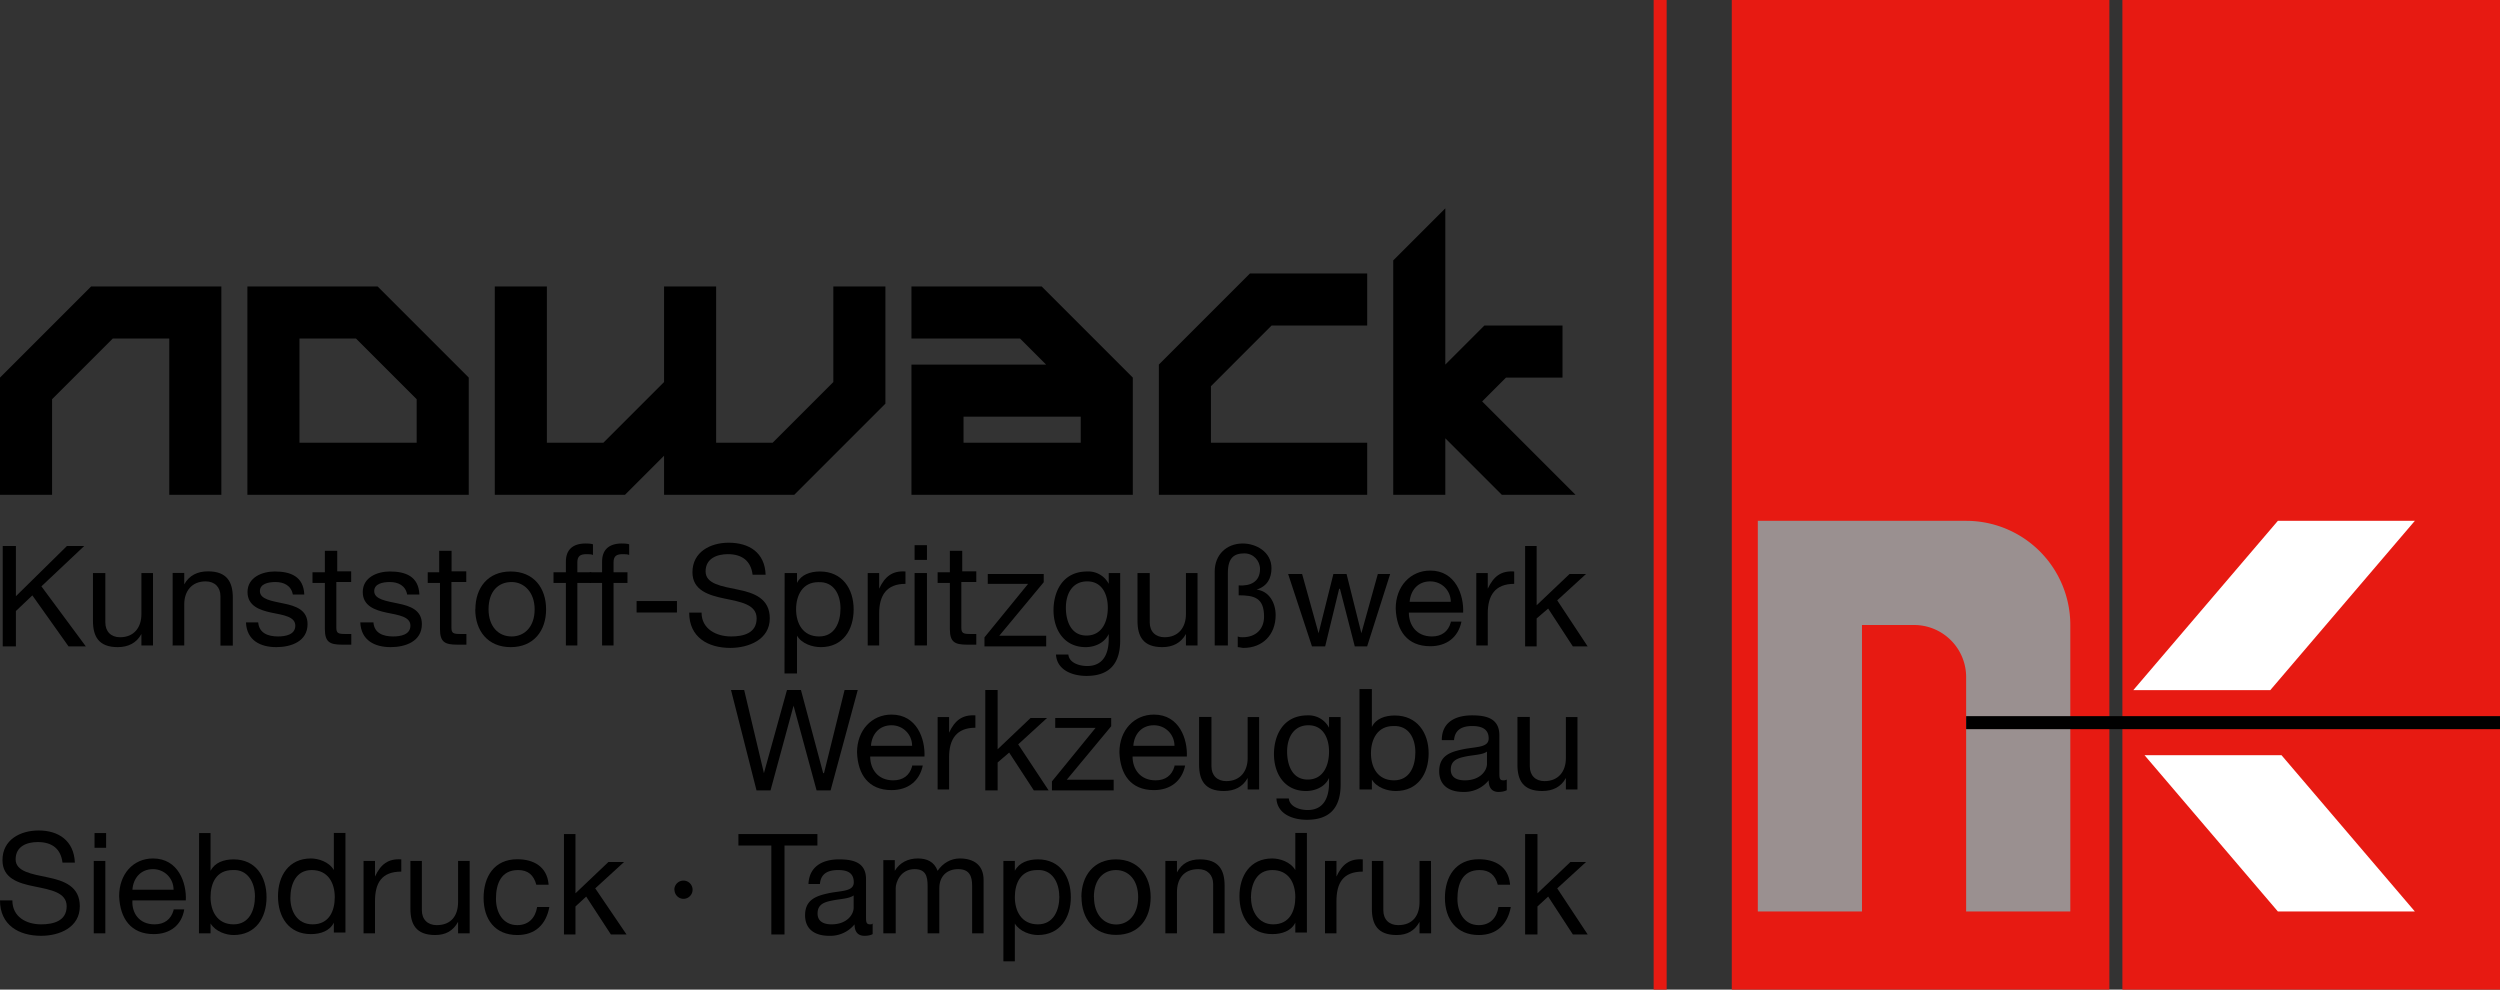 <svg xmlns="http://www.w3.org/2000/svg" id="svg166" width="192" height="76"><rect width="100%" height="100%" fill="#333333" stroke="none"/><path id="path1444" fill-rule="evenodd" stroke-width=".63" d="M5.75 66.25c-.07-1.7-1.27-2.47-2.78-2.47-1.4 0-2.78.7-2.78 2.28 0 1.39 1.2 1.77 2.46 2.02 1.2.25 2.47.44 2.47 1.52 0 1.13-1.01 1.39-1.96 1.39-1.14 0-2.21-.57-2.21-1.84H0c0 1.9 1.45 2.72 3.16 2.72 1.39 0 2.97-.63 2.97-2.27 0-1.52-1.2-1.96-2.47-2.22-1.2-.25-2.46-.44-2.46-1.38 0-1.02.88-1.33 1.7-1.33 1.08 0 1.77.5 1.9 1.58z" class="st7" clip-rule="evenodd"/><path id="path1446" fill-rule="evenodd" stroke-width=".63" d="M7.2 71.68h.89v-5.56H7.2zm.95-7.7h-.89v1.13h.89z" class="st7" clip-rule="evenodd"/><path id="path1448" fill-rule="evenodd" stroke-width=".63" d="M13.33 69.91c-.2.7-.7 1.08-1.46 1.08-1.2 0-1.76-.89-1.7-1.84h4.1c.07-1.32-.56-3.22-2.52-3.22-1.52 0-2.6 1.2-2.6 2.9.07 1.71.9 2.91 2.66 2.91 1.26 0 2.15-.7 2.34-1.9h-.82zm-3.16-1.58c.06-.88.63-1.58 1.58-1.58.88 0 1.58.7 1.58 1.58z" class="st7" clip-rule="evenodd"/><path id="path1450" fill-rule="evenodd" stroke-width=".63" d="M19.58 68.84c0 1.07-.44 2.15-1.64 2.15-1.26 0-1.77-1.02-1.77-2.09 0-1.07.44-2.08 1.7-2.08 1.14-.07 1.71.94 1.71 2.02zm-4.3 2.84h.89v-.76c.38.63 1.2.89 1.77.89 1.7 0 2.53-1.33 2.53-2.9 0-1.59-.83-2.91-2.53-2.91-.76 0-1.45.25-1.77.88v-2.9h-.88z" class="st7" clip-rule="evenodd"/><path id="path1452" fill-rule="evenodd" stroke-width=".63" d="M26.53 63.97h-.89v2.85c-.37-.64-1.2-.89-1.76-.89-1.7 0-2.53 1.33-2.53 2.9 0 1.59.82 2.91 2.53 2.91.75 0 1.45-.25 1.76-.88v.76h.89zm-4.23 5c0-1.08.44-2.15 1.64-2.15 1.26 0 1.77 1 1.77 2.08 0 1.07-.44 2.09-1.7 2.09-1.2 0-1.71-1.02-1.71-2.03z" class="st7" clip-rule="evenodd"/><path id="path1454" fill-rule="evenodd" stroke-width=".63" d="M27.92 71.68h.88v-2.46c0-1.4.5-2.28 2.02-2.28V66c-1-.07-1.58.37-2.02 1.32v-1.2h-.88z" class="st7" clip-rule="evenodd"/><path id="path1456" fill-rule="evenodd" stroke-width=".63" d="M36.07 66.12h-.89v3.16c0 1.01-.5 1.77-1.64 1.77-.7 0-1.14-.44-1.14-1.14v-3.79h-.88v3.67c0 1.2.44 2.02 1.9 2.02.81 0 1.38-.32 1.76-1.01v.88h.89z" class="st7" clip-rule="evenodd"/><path id="path1458" fill-rule="evenodd" stroke-width=".63" d="M42.13 67.89c-.13-1.33-1.14-1.9-2.4-1.9-1.77 0-2.59 1.33-2.59 2.97 0 1.65.88 2.85 2.59 2.85 1.39 0 2.21-.82 2.46-2.15h-.94c-.13.82-.64 1.39-1.52 1.39-1.14 0-1.64-1.01-1.64-2.02 0-1.14.38-2.21 1.7-2.21.76 0 1.2.38 1.4 1.13h.94z" class="st7" clip-rule="evenodd"/><path id="polygon1460" fill-rule="evenodd" d="M117.3 218.3l3.5-3.2h-1.9l-4 3.8v-7.2h-1.4v12.2h1.4v-3.4l1.3-1.2 3 4.6h1.9z" class="st7" clip-rule="evenodd" transform="translate(-28.42 -69.74) scale(.632)"/><path id="path1462" fill-rule="evenodd" stroke-width=".63" d="M51.8 68.33c0 .38.31.7.69.7a.7.7 0 0 0 .7-.7.7.7 0 0 0-.7-.7.7.7 0 0 0-.7.7z" class="st7" clip-rule="evenodd"/><path id="polygon1464" fill-rule="evenodd" d="M140.3 213.1h4v-1.4h-9.6v1.4h4v10.8h1.6z" class="st7" clip-rule="evenodd" transform="translate(-28.42 -69.74) scale(.632)"/><path id="path1466" fill-rule="evenodd" stroke-width=".63" d="M65.56 69.72c0 .5-.5 1.27-1.7 1.27-.57 0-1.07-.2-1.07-.83 0-.7.5-.88 1.13-1 .63-.13 1.27-.13 1.64-.39zm1.52 1.2c-.13.07-.19.07-.25.07-.32 0-.32-.2-.32-.64v-2.84c0-1.33-1.07-1.51-2.08-1.51-1.2 0-2.28.5-2.34 1.89h.88c.07-.82.64-1.07 1.4-1.07.56 0 1.2.12 1.2.94 0 .7-.89.64-1.84.82-.94.2-1.9.45-1.9 1.71 0 1.14.83 1.58 1.84 1.58a2.4 2.4 0 0 0 1.96-.88c0 .63.31.88.76.88.31 0 .5-.06.63-.13v-.82z" class="st7" clip-rule="evenodd"/><path id="path1468" fill-rule="evenodd" stroke-width=".63" d="M67.9 71.68h.89v-3.47c0-.45.37-1.46 1.45-1.46.82 0 1 .5 1 1.27v3.66h.9v-3.47c0-.89.56-1.46 1.45-1.46.88 0 1.07.57 1.07 1.27v3.66h.88v-4.1c0-1.14-.75-1.65-1.83-1.65-.7 0-1.32.38-1.7.95-.26-.7-.82-.95-1.52-.95-.76 0-1.39.32-1.77.95v-.82h-.88v5.62z" class="st7" clip-rule="evenodd"/><path id="path1470" fill-rule="evenodd" stroke-width=".63" d="M81.36 68.84c0 1.07-.45 2.15-1.65 2.15-1.26 0-1.77-1.02-1.77-2.09 0-1.07.45-2.08 1.71-2.08 1.14-.07 1.7.94 1.7 2.02zm-4.3 4.99h.88v-2.9c.38.62 1.2.88 1.77.88 1.7 0 2.53-1.33 2.53-2.9 0-1.59-.82-2.91-2.53-2.91-.75 0-1.45.25-1.77.88v-.76h-.88z" class="st7" clip-rule="evenodd"/><path id="path1472" fill-rule="evenodd" stroke-width=".63" d="M83.06 68.9c0 1.64.95 2.9 2.65 2.9 1.77 0 2.66-1.26 2.66-2.9S87.42 66 85.7 66c-1.7 0-2.65 1.26-2.65 2.9zm.95 0c0-1.39.76-2.08 1.7-2.08.95 0 1.7.75 1.7 2.08S86.67 71 85.72 71c-.94 0-1.7-.76-1.7-2.09z" class="st7" clip-rule="evenodd"/><path id="path1474" fill-rule="evenodd" stroke-width=".63" d="M89.5 71.68h.89v-3.16c0-1 .5-1.77 1.64-1.77.7 0 1.14.45 1.14 1.14v3.79h.88v-3.66c0-1.2-.44-2.02-1.9-2.02-.81 0-1.38.31-1.76 1v-.88h-.89z" class="st7" clip-rule="evenodd"/><path id="path1476" fill-rule="evenodd" stroke-width=".63" d="M100.37 63.97h-.89v2.85c-.38-.64-1.2-.89-1.77-.89-1.7 0-2.52 1.33-2.52 2.9 0 1.59.82 2.91 2.52 2.91.76 0 1.46-.25 1.77-.88v.76h.89zm-4.3 5c0-1.08.44-2.15 1.64-2.15 1.27 0 1.77 1 1.77 2.08 0 1.07-.44 2.09-1.7 2.09-1.14 0-1.7-1.02-1.7-2.03z" class="st7" clip-rule="evenodd"/><path id="path1478" fill-rule="evenodd" stroke-width=".63" d="M101.76 71.68h.88v-2.46c0-1.4.5-2.28 2.02-2.28V66c-1-.07-1.58.37-2.02 1.32v-1.2h-.88z" class="st7" clip-rule="evenodd"/><path id="path1480" fill-rule="evenodd" stroke-width=".63" d="M109.9 66.12h-.88v3.16c0 1.01-.5 1.77-1.64 1.77-.7 0-1.14-.44-1.14-1.14v-3.79h-.88v3.67c0 1.2.44 2.02 1.9 2.02.81 0 1.38-.32 1.76-1.01v.88h.89z" class="st7" clip-rule="evenodd"/><path id="path1482" fill-rule="evenodd" stroke-width=".63" d="M115.97 67.89c-.13-1.33-1.14-1.9-2.4-1.9-1.77 0-2.6 1.33-2.6 2.97 0 1.65.9 2.85 2.6 2.85 1.39 0 2.21-.82 2.46-2.15h-.95c-.12.82-.63 1.39-1.51 1.39-1.14 0-1.64-1.01-1.64-2.02 0-1.14.38-2.21 1.7-2.21.76 0 1.2.38 1.4 1.13h.94z" class="st7" clip-rule="evenodd"/><path id="polygon1484" fill-rule="evenodd" d="M234.2 218.3l3.5-3.2h-1.9l-4 3.8v-7.2h-1.5v12.2h1.5v-3.4l1.3-1.2 3 4.6h1.8z" class="st7" clip-rule="evenodd" transform="translate(-28.42 -69.74) scale(.632)"/><path id="polygon1486" fill-rule="evenodd" d="M133.8 194.2l3.1 12.2h1.7l2.8-10.3 2.8 10.3h1.7l3.3-12.2h-1.6l-2.5 10.1h-.1l-2.7-10.1h-1.7l-2.8 10.1-2.4-10.1z" class="st7" clip-rule="evenodd" transform="translate(-28.42 -69.74) scale(.632)"/><path id="path1488" fill-rule="evenodd" stroke-width=".63" d="M70.05 58.86c-.2.7-.7 1.07-1.45 1.07-1.2 0-1.77-.88-1.77-1.83H71c.06-1.33-.57-3.22-2.53-3.22-1.52 0-2.65 1.2-2.65 2.9.06 1.7.88 2.9 2.65 2.9 1.26 0 2.15-.69 2.4-1.89h-.82zm-3.16-1.58c.06-.89.63-1.58 1.58-1.58.88 0 1.58.7 1.58 1.58z" class="st7" clip-rule="evenodd"/><path id="path1490" fill-rule="evenodd" stroke-width=".63" d="M71.94 60.63h.95v-2.47c0-1.39.57-2.27 2.02-2.27v-.95c-1-.06-1.58.38-2.02 1.33v-1.2h-.88v5.56z" class="st7" clip-rule="evenodd"/><path id="polygon1492" fill-rule="evenodd" d="M168.7 200.8l3.5-3.2h-2l-4 3.8v-7.2h-1.5v12.2h1.5V203l1.4-1.2 3 4.6h1.8z" class="st7" clip-rule="evenodd" transform="translate(-28.42 -69.74) scale(.632)"/><path id="polygon1494" fill-rule="evenodd" d="M173.2 197.6v1.2h4.9l-5.3 6.5v1.1h7.5v-1.3h-5.7l5.4-6.5v-1z" class="st7" clip-rule="evenodd" transform="translate(-28.42 -69.74) scale(.632)"/><path id="path1496" fill-rule="evenodd" stroke-width=".63" d="M90.2 58.86c-.2.7-.7 1.07-1.45 1.07-1.2 0-1.77-.88-1.77-1.83h4.17c.06-1.33-.57-3.22-2.53-3.22-1.52 0-2.65 1.2-2.65 2.9.06 1.7.88 2.9 2.65 2.9 1.26 0 2.15-.69 2.4-1.89h-.82zm-3.16-1.58c.06-.89.63-1.58 1.58-1.58.88 0 1.58.7 1.58 1.58z" class="st7" clip-rule="evenodd"/><path id="path1498" fill-rule="evenodd" stroke-width=".63" d="M96.77 55.07h-.95v3.16c0 1-.57 1.76-1.64 1.76-.7 0-1.14-.44-1.14-1.13v-3.8h-.95v3.67c0 1.2.45 2.02 1.9 2.02.82 0 1.45-.31 1.83-1v.88h.88v-5.56z" class="st7" clip-rule="evenodd"/><path id="path1500" fill-rule="evenodd" stroke-width=".63" d="M100.43 59.87c-1.2 0-1.58-1.14-1.58-2.15 0-1.07.5-2.02 1.64-2.02s1.58 1.01 1.58 2.02c0 1.07-.44 2.15-1.64 2.15zm2.53-4.8h-.89v.82a1.76 1.76 0 0 0-1.64-.95c-1.96 0-2.59 1.64-2.59 2.97 0 1.52.82 2.84 2.46 2.84.7 0 1.46-.31 1.77-1v.37c0 1.26-.5 2.09-1.64 2.09-.63 0-1.39-.26-1.45-.89h-.95c.06 1.2 1.26 1.64 2.34 1.64 1.77 0 2.59-.94 2.59-2.71z" class="st7" clip-rule="evenodd"/><path id="path1502" fill-rule="evenodd" stroke-width=".63" d="M108.7 57.78c0 1.08-.44 2.15-1.64 2.15-1.26 0-1.77-1-1.77-2.08s.51-2.09 1.71-2.09c1.2-.06 1.7.95 1.7 2.02zm-4.29 2.85h.95v-.76c.38.63 1.2.88 1.83.88 1.7 0 2.53-1.32 2.53-2.9 0-1.58-.89-2.9-2.6-2.9-.75 0-1.45.24-1.76.88v-2.91h-.95z" class="st7" clip-rule="evenodd"/><path id="path1504" fill-rule="evenodd" stroke-width=".63" d="M114.2 58.67c0 .5-.5 1.26-1.7 1.26-.57 0-1.08-.19-1.08-.82 0-.7.5-.88 1.14-1.01.63-.13 1.32-.13 1.64-.38zm1.52 1.2c-.13.06-.2.06-.26.06-.31 0-.31-.19-.31-.63v-2.84c0-1.33-1.08-1.52-2.09-1.52-1.26 0-2.33.5-2.33 1.9h.94c.07-.82.64-1.08 1.4-1.08.56 0 1.26.13 1.26.95 0 .7-.89.63-1.9.82-.95.2-1.9.44-1.9 1.7 0 1.14.83 1.59 1.84 1.59a2.4 2.4 0 0 0 1.96-.89c0 .63.31.89.75.89.32 0 .51-.07.64-.13z" class="st7" clip-rule="evenodd"/><path id="path1506" fill-rule="evenodd" stroke-width=".63" d="M121.21 55.07h-.95v3.16c0 1-.56 1.76-1.64 1.76-.7 0-1.13-.44-1.13-1.13v-3.8h-.95v3.67c0 1.2.44 2.02 1.9 2.02.81 0 1.45-.31 1.82-1v.88h.89v-5.56z" class="st7" clip-rule="evenodd"/><path id="polygon1508" fill-rule="evenodd" d="M50 181.6l5.2-4.9h-2.1l-6.2 6.1v-6.1h-1.6v12.2h1.6v-4.3l2-1.9 4.4 6.2h2.1z" class="st7" clip-rule="evenodd" transform="translate(-28.42 -69.74) scale(.632)"/><path id="path1510" fill-rule="evenodd" stroke-width=".63" d="M11.81 44.01h-.95v3.16c0 1.01-.56 1.77-1.64 1.77-.7 0-1.13-.44-1.13-1.14v-3.79h-.95v3.67c0 1.2.44 2.02 1.9 2.02.81 0 1.45-.32 1.82-1.01v.88h.89v-5.56z" class="st7" clip-rule="evenodd"/><path id="path1512" fill-rule="evenodd" stroke-width=".63" d="M13.2 49.57h.95v-3.16c0-1 .57-1.76 1.64-1.76.7 0 1.14.44 1.14 1.13v3.8h.95V45.9c0-1.2-.45-2.02-1.9-2.02-.82 0-1.45.31-1.83 1v-.88h-.89v5.56z" class="st7" clip-rule="evenodd"/><path id="path1514" fill-rule="evenodd" stroke-width=".63" d="M18.89 47.8c.06 1.4 1.13 1.9 2.33 1.9 1.14 0 2.4-.44 2.4-1.77 0-1.07-.88-1.39-1.83-1.58-.88-.19-1.83-.31-1.83-.95 0-.56.63-.7 1.2-.7.63 0 1.2.26 1.33.96h.88c-.06-1.4-1.07-1.77-2.27-1.77-.95 0-2.09.44-2.09 1.58 0 1.07.95 1.39 1.83 1.58.95.19 1.84.31 1.84 1 0 .7-.76.83-1.33.83-.76 0-1.45-.25-1.52-1.08z" class="st7" clip-rule="evenodd"/><path id="path1516" fill-rule="evenodd" stroke-width=".63" d="M25.9 42.3h-.95v1.65H24v.82h.95v3.54c0 1.01.38 1.2 1.33 1.2h.7v-.82h-.45c-.57 0-.7-.06-.7-.5V44.7h1.14v-.82H25.9z" class="st7" clip-rule="evenodd"/><path id="path1518" fill-rule="evenodd" stroke-width=".63" d="M27.67 47.8c.06 1.4 1.13 1.9 2.33 1.9 1.14 0 2.4-.44 2.4-1.77 0-1.07-.88-1.39-1.83-1.58-.88-.19-1.83-.31-1.83-.95 0-.56.63-.7 1.2-.7.63 0 1.2.26 1.33.96h.94c-.06-1.4-1.07-1.77-2.27-1.77-.95 0-2.08.44-2.08 1.58 0 1.07.94 1.39 1.83 1.58.94.19 1.83.31 1.83 1 0 .7-.76.83-1.33.83-.76 0-1.45-.25-1.51-1.08z" class="st7" clip-rule="evenodd"/><path id="path1520" fill-rule="evenodd" stroke-width=".63" d="M34.68 42.3h-.95v1.65h-.88v.82h.94v3.54c0 1.01.38 1.2 1.33 1.2h.7v-.82h-.45c-.57 0-.7-.06-.7-.5V44.7h1.14v-.82h-1.13z" class="st7" clip-rule="evenodd"/><path id="path1522" fill-rule="evenodd" stroke-width=".63" d="M36.5 46.8c0 1.64.96 2.9 2.72 2.9 1.77 0 2.72-1.26 2.72-2.9 0-1.65-.95-2.91-2.72-2.91-1.76 0-2.71 1.26-2.71 2.9zm1.02 0c0-1.4.76-2.1 1.77-2.1.95 0 1.77.77 1.77 2.1 0 1.32-.76 2.08-1.77 2.08s-1.77-.76-1.77-2.09z" class="st7" clip-rule="evenodd"/><path id="path1524" fill-rule="evenodd" stroke-width=".63" d="M43.4 49.57h.94v-4.8h1.07v-.82h-1.07v-.76c0-.5.25-.63.7-.63.19 0 .37 0 .5.06v-.82c-.19-.06-.44-.06-.57-.06-1 0-1.51.5-1.51 1.39v.82h-.95v.82h.95v4.8z" class="st7" clip-rule="evenodd"/><path id="path1526" fill-rule="evenodd" stroke-width=".63" d="M46.17 49.57h.95v-4.8h1.07v-.82h-1.07v-.76c0-.5.25-.63.7-.63.18 0 .37 0 .5.06v-.82c-.19-.06-.44-.06-.57-.06-1 0-1.51.5-1.51 1.39v.82h-.95v.82h.95v4.8z" class="st7" clip-rule="evenodd"/><path id="rect1528" fill-rule="evenodd" stroke-width=".63" d="M48.89 46.16h3.1v.88h-3.1z" class="st7" clip-rule="evenodd"/><path id="path1530" fill-rule="evenodd" stroke-width=".63" d="M58.8 44.14c-.06-1.7-1.26-2.46-2.84-2.46-1.39 0-2.78.7-2.78 2.27 0 1.4 1.27 1.77 2.47 2.02 1.2.25 2.46.44 2.46 1.52 0 1.14-1.01 1.39-1.96 1.39-1.13 0-2.27-.57-2.27-1.83h-.95c0 1.9 1.45 2.71 3.16 2.71 1.39 0 3.03-.63 3.03-2.27 0-1.52-1.2-1.96-2.46-2.21-1.27-.26-2.47-.44-2.47-1.4 0-1 .89-1.32 1.71-1.32 1.07 0 1.77.5 1.9 1.58z" class="st7" clip-rule="evenodd"/><path id="path1532" fill-rule="evenodd" stroke-width=".63" d="M64.55 46.73c0 1.07-.44 2.15-1.64 2.15-1.26 0-1.77-1.01-1.77-2.09 0-1.07.5-2.08 1.7-2.08 1.2-.06 1.71.95 1.71 2.02zm-4.3 4.99h.96v-2.9c.37.63 1.2.88 1.83.88 1.7 0 2.52-1.33 2.52-2.9 0-1.59-.88-2.91-2.59-2.91-.75 0-1.45.25-1.76.88v-.76h-.95z" class="st7" clip-rule="evenodd"/><path id="path1534" fill-rule="evenodd" stroke-width=".63" d="M66.57 49.57h.95v-2.46c0-1.39.57-2.27 2.02-2.27v-.95c-1-.07-1.58.38-2.02 1.32v-1.2h-.88v5.56z" class="st7" clip-rule="evenodd"/><path id="path1536" fill-rule="evenodd" stroke-width=".63" d="M70.24 49.57h.95v-5.56h-.95zm.95-7.7h-.95V43h.95z" class="st7" clip-rule="evenodd"/><path id="path1538" fill-rule="evenodd" stroke-width=".63" d="M73.9 42.3h-.95v1.65h-.94v.82h.94v3.54c0 1.01.38 1.2 1.33 1.2h.7v-.82h-.45c-.56 0-.7-.06-.7-.5V44.7h1.15v-.82H73.9z" class="st7" clip-rule="evenodd"/><path id="polygon1540" fill-rule="evenodd" d="M165 180.1v1.2h4.9l-5.3 6.5v1.1h7.5v-1.3h-5.7l5.4-6.5v-1z" class="st7" clip-rule="evenodd" transform="translate(-28.42 -69.74) scale(.632)"/><path id="path1542" fill-rule="evenodd" stroke-width=".63" d="M83.44 48.81c-1.2 0-1.58-1.13-1.58-2.14 0-1.08.5-2.02 1.64-2.02s1.58 1 1.58 2.02c0 1.07-.44 2.14-1.64 2.14zm2.59-4.8h-.88v.83a1.76 1.76 0 0 0-1.65-.95c-1.96 0-2.59 1.64-2.59 2.97 0 1.51.82 2.84 2.47 2.84.7 0 1.45-.32 1.77-1.01v.38c0 1.26-.51 2.08-1.65 2.08-.63 0-1.39-.25-1.45-.88h-.95c.07 1.2 1.27 1.64 2.34 1.64 1.77 0 2.59-.95 2.59-2.72z" class="st7" clip-rule="evenodd"/><path id="path1544" fill-rule="evenodd" stroke-width=".63" d="M92.03 44.01h-.95v3.16c0 1.01-.57 1.77-1.64 1.77-.7 0-1.14-.44-1.14-1.14v-3.79h-.94v3.67c0 1.2.44 2.02 1.9 2.02.81 0 1.44-.32 1.82-1.01v.88h.89v-5.56z" class="st7" clip-rule="evenodd"/><path id="path1546" fill-rule="evenodd" stroke-width=".63" d="M93.36 49.57h.94v-5.56c0-1.2.5-1.51 1.27-1.51.7 0 1.2.57 1.2 1.2 0 1-.76 1.32-1.64 1.26v.76c1.2 0 1.95.19 1.95 1.64 0 .95-.63 1.58-1.64 1.58-.13 0-.25 0-.38-.06v.82c.13 0 .32.06.44.06 1.46 0 2.47-1 2.47-2.52 0-.95-.5-1.84-1.46-1.96.83-.26 1.14-.89 1.14-1.64 0-1.27-1.2-1.9-2.2-1.9-1.27 0-2.16.88-2.16 2.15v5.68z" class="st7" clip-rule="evenodd"/><path id="polygon1548" fill-rule="evenodd" d="M204.4 188.9h1.6l1.7-7h.1l1.8 7h1.5l2.8-8.8h-1.5l-2 7.2-1.8-7.2H207l-1.8 7.2-2-7.2h-1.7z" class="st7" clip-rule="evenodd" transform="translate(-28.42 -69.74) scale(.632)"/><path id="path1550" fill-rule="evenodd" stroke-width=".63" d="M111.42 47.8c-.19.7-.7 1.08-1.45 1.08-1.2 0-1.77-.89-1.77-1.83h4.17c.06-1.33-.57-3.23-2.53-3.23-1.51 0-2.65 1.2-2.65 2.91.06 1.7.88 2.9 2.65 2.9 1.27 0 2.15-.69 2.4-1.89h-.82zm-3.16-1.58c.07-.88.63-1.57 1.58-1.57.89 0 1.58.7 1.58 1.57z" class="st7" clip-rule="evenodd"/><path id="path1552" fill-rule="evenodd" stroke-width=".63" d="M113.32 49.57h.94v-2.46c0-1.39.57-2.27 2.03-2.27v-.95c-1.02-.07-1.58.38-2.03 1.32v-1.2h-.88v5.56z" class="st7" clip-rule="evenodd"/><path id="polygon1554" fill-rule="evenodd" d="M234.2 183.3l3.5-3.2h-2l-4 3.8v-7.2h-1.4v12.2h1.4v-3.4l1.4-1.2 3 4.6h1.8z" class="st7" clip-rule="evenodd" transform="translate(-28.42 -69.74) scale(.632)"/><path id="path1560" fill-rule="evenodd" d="M17 38V22H7l-7 7v9h4v-7.34L8.66 26H13v12z"/><path id="path1562" fill-rule="evenodd" d="M19 22v16h17v-9l-7-7zm4 4h4.34L32 30.66V34h-9z"/><path id="path1564" fill-rule="evenodd" d="M38 22h4v12h4.34L51 29.34V22h4v12h4.34L64 29.34V22h4v9l-7 7H51v-3l-3 3H38z"/><path id="path1566" fill-rule="evenodd" d="M70 22v4h8.34l2 2H70v10h17v-9l-7-7zm4 10h9v2h-9z"/><path id="path1568" fill-rule="evenodd" d="M89 28l7-7h9v4h-7.34L93 29.66V34h12v4H89z"/><path id="path1570" fill-rule="evenodd" d="M111 16l-4 4v18h4v-4.34l4.34 4.34H121l-7.17-7.17 1.83-1.83H120v-4h-6l-3 3z"/><path id="rect1574" fill="#e71a12" stroke-linecap="round" stroke-linejoin="round" stroke-width=".51" d="M127 0h1v76h-1z" paint-order="markers stroke fill"/><path id="path1576" fill="#e71a12" stroke-linecap="round" stroke-linejoin="round" stroke-width="3.93" d="M133 0v76h29V0zm30 0v76h29V0z" paint-order="markers stroke fill"/><path id="path1578" fill="#9a9090" stroke-linecap="round" stroke-linejoin="round" stroke-width=".69" d="M135 40v30h8V48h4a4 4 0 0 1 4 4v18h8V48a8 8 0 0 0-8-8h-8z" paint-order="markers stroke fill"/><path id="path1582" fill="#fff" stroke-linecap="round" stroke-linejoin="round" stroke-width=".5" d="M174.94 40l-11.1 13h10.52l11.1-13zM164.7 58l10.24 12h10.52l-10.24-12z" paint-order="markers stroke fill"/><path id="rect1584" stroke-linecap="round" stroke-linejoin="round" stroke-width=".3" d="M151 55h41v1h-41z" paint-order="markers stroke fill"/></svg>
